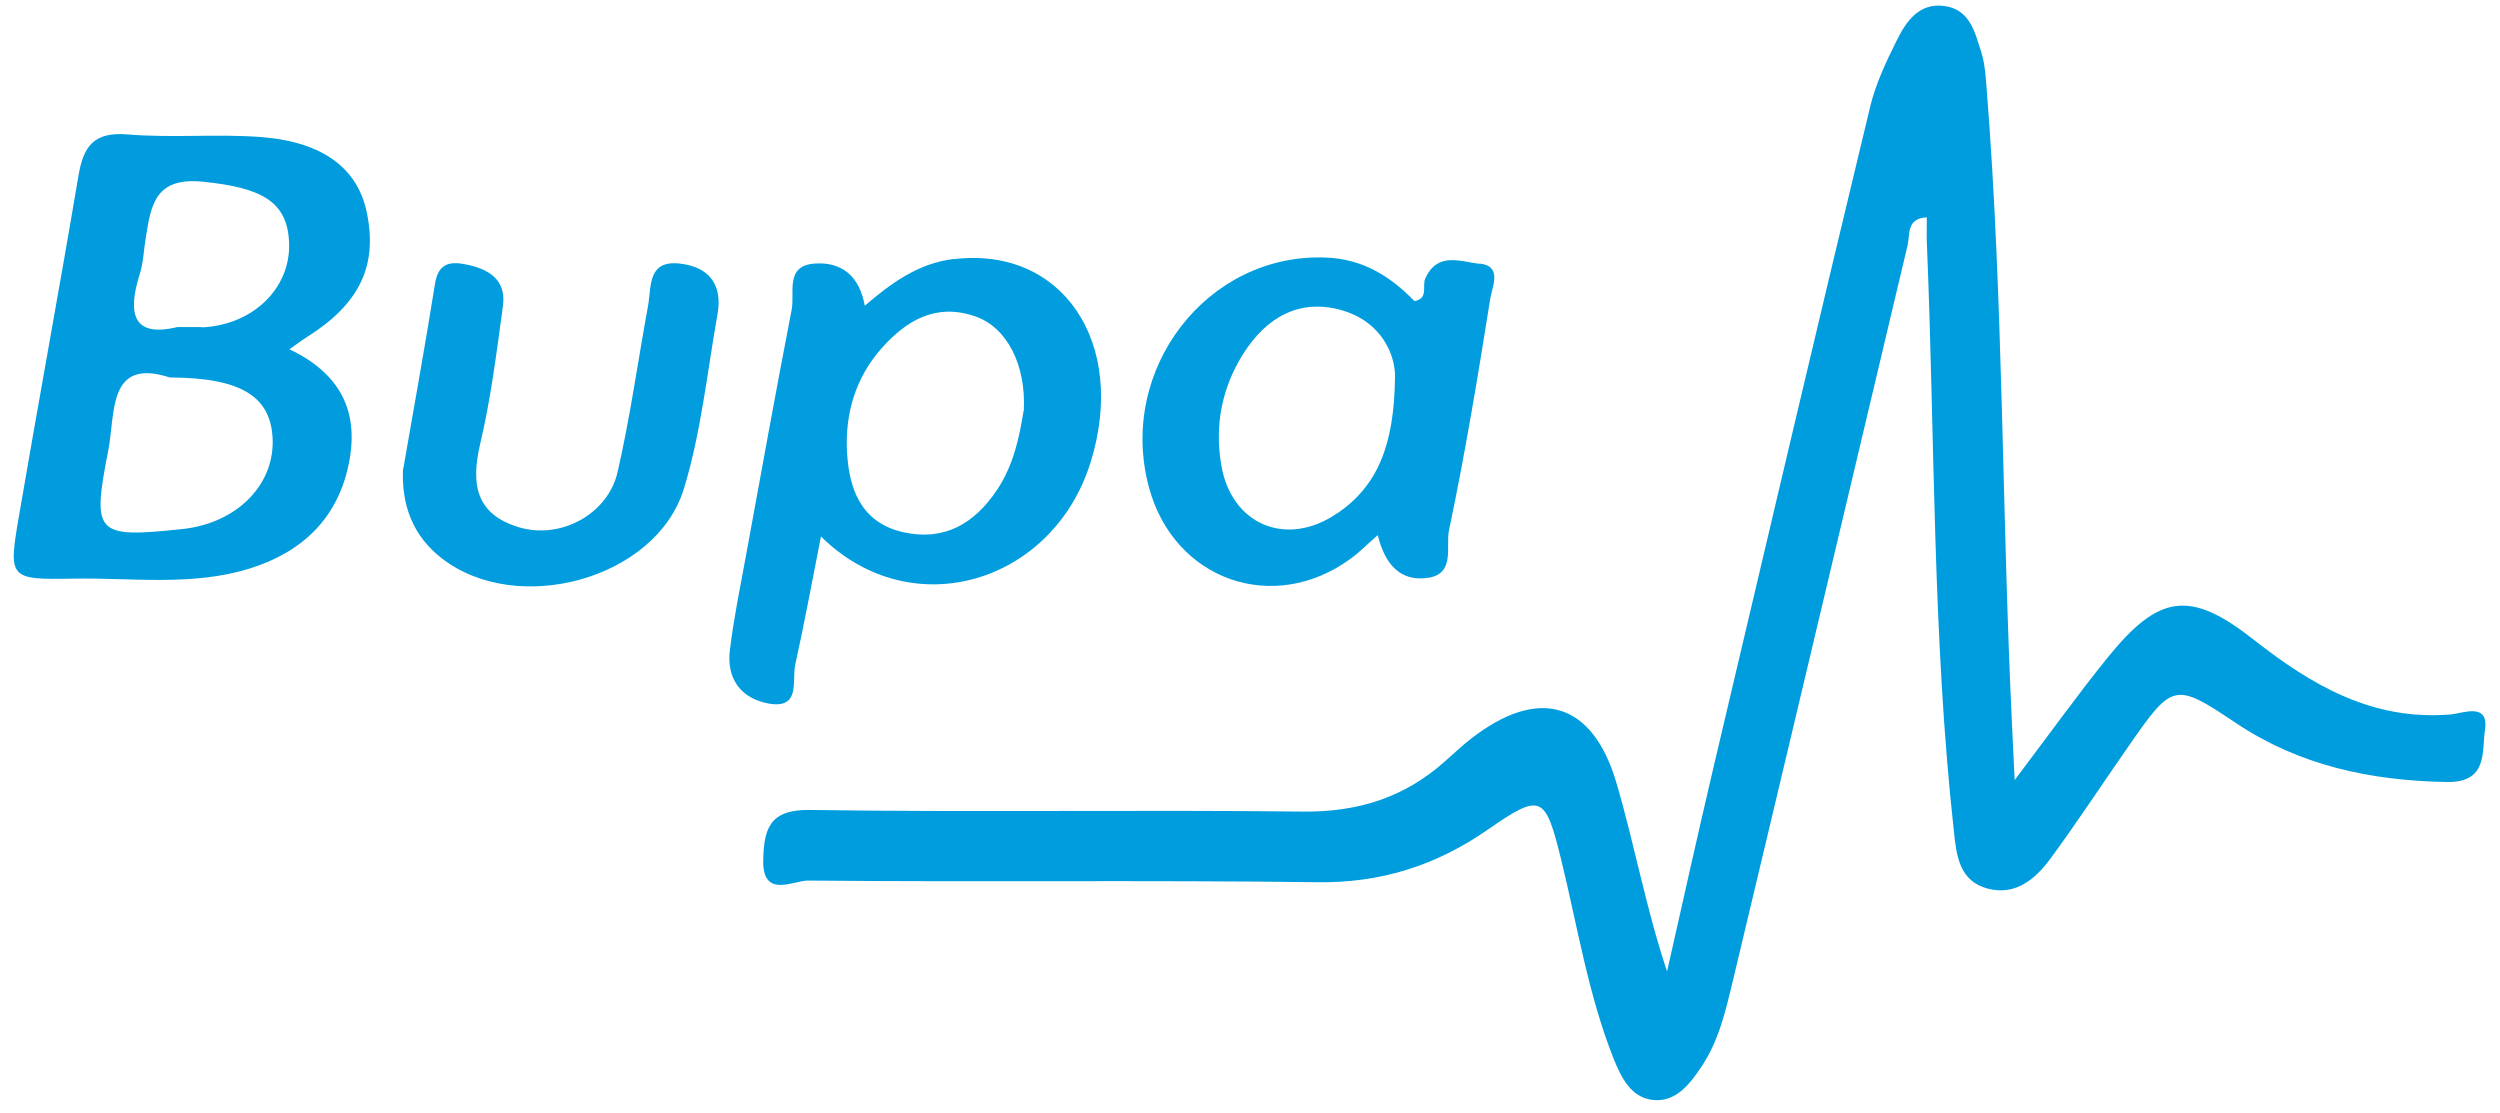 <svg xmlns="http://www.w3.org/2000/svg" width="137" height="61" viewBox="0 0 137 61" fill="none"><path d="M110.39 42.765C112.34 40.185 113.855 38.07 115.49 36.045C118.295 32.58 119.99 32.295 123.485 35.04C126.71 37.575 130.025 39.51 134.315 39.15C134.96 39.09 136.415 38.46 136.175 40.02C135.995 41.175 136.37 42.915 134.03 42.855C129.86 42.765 126.005 41.955 122.495 39.6C119.195 37.38 119.045 37.44 116.72 40.785C115.25 42.885 113.855 45.03 112.34 47.085C111.53 48.18 110.45 49.08 108.965 48.705C107.39 48.315 107.21 46.92 107.075 45.57C105.89 34.845 106.04 24.045 105.59 13.275C105.575 12.84 105.59 12.39 105.59 11.91C104.465 11.97 104.675 12.84 104.54 13.425C101.345 26.88 98.165 40.335 94.955 53.775C94.565 55.395 94.19 57.045 93.23 58.47C92.585 59.43 91.805 60.45 90.515 60.27C89.375 60.105 88.865 59.085 88.445 58.065C87.035 54.525 86.45 50.775 85.55 47.1C84.68 43.575 84.47 43.425 81.53 45.465C78.68 47.445 75.635 48.405 72.125 48.345C62.84 48.225 53.555 48.345 44.27 48.255C43.46 48.255 41.765 49.275 41.825 47.1C41.87 45.45 42.155 44.355 44.36 44.385C53.375 44.52 62.405 44.37 71.42 44.475C74.435 44.505 76.97 43.695 79.175 41.73C79.64 41.325 80.09 40.89 80.57 40.515C84.275 37.605 87.26 38.415 88.58 42.9C89.57 46.26 90.185 49.725 91.355 53.235C92.195 49.515 93.02 45.795 93.89 42.09C96.74 30 99.575 17.925 102.485 5.85C102.785 4.59 103.37 3.36 103.955 2.19C104.465 1.155 105.185 0.135 106.565 0.33C107.96 0.525 108.23 1.785 108.575 2.865C108.785 3.525 108.815 4.245 108.875 4.95C109.79 16.5 109.7 28.08 110.255 39.645C110.3 40.485 110.33 41.325 110.405 42.765H110.39Z" fill="#009DDE"></path><path d="M22.101 25.68C22.686 22.305 23.3 18.93 23.84 15.54C24.02 14.43 24.651 14.31 25.535 14.49C26.78 14.745 27.756 15.315 27.561 16.77C27.215 19.29 26.901 21.84 26.316 24.315C25.791 26.55 26.076 28.2 28.476 28.905C30.741 29.565 33.321 28.17 33.846 25.86C34.535 22.86 34.956 19.8 35.511 16.77C35.706 15.72 35.465 14.235 37.266 14.445C38.855 14.625 39.605 15.6 39.321 17.205C38.751 20.415 38.42 23.7 37.475 26.79C35.961 31.725 28.355 33.81 24.215 30.6C22.625 29.37 21.995 27.69 22.085 25.68H22.101Z" fill="#019DDE"></path><path d="M15.859 19.14C16.384 18.78 16.579 18.615 16.804 18.48C19.699 16.665 20.704 14.58 20.104 11.655C19.609 9.255 17.749 7.8 14.374 7.515C11.914 7.32 9.424 7.575 6.979 7.365C5.119 7.215 4.564 8.04 4.294 9.66C3.244 15.9 2.089 22.125 1.024 28.365C0.454 31.71 0.514 31.77 3.994 31.71C7.249 31.65 10.549 32.145 13.729 31.14C16.624 30.225 18.574 28.335 19.144 25.26C19.654 22.5 18.634 20.46 15.859 19.14ZM9.964 28.995C5.254 29.49 5.029 29.295 5.929 24.705C6.334 22.65 5.884 19.575 9.304 20.685C13.294 20.7 14.884 21.765 14.944 24.15C14.989 26.655 12.904 28.695 9.964 28.995ZM11.044 17.925C10.699 17.925 10.339 17.925 9.709 17.925C7.279 18.51 6.979 17.19 7.654 15.03C7.864 14.37 7.879 13.65 7.999 12.96C8.284 11.175 8.539 9.69 11.149 9.96C14.344 10.29 15.784 11.04 15.844 13.365C15.904 15.84 13.819 17.82 11.059 17.94L11.044 17.925Z" fill="#009CDE"></path><path d="M52.264 14.19C50.329 14.43 48.859 15.495 47.389 16.755C47.104 15.135 46.129 14.325 44.614 14.445C43.009 14.58 43.564 16.035 43.384 16.965C42.514 21.45 41.704 25.95 40.879 30.45C40.564 32.175 40.204 33.9 39.994 35.655C39.814 37.185 40.594 38.265 42.094 38.55C43.909 38.88 43.384 37.305 43.579 36.42C44.074 34.2 44.479 31.965 44.989 29.4C49.969 34.32 57.709 31.95 59.764 25.335C61.804 18.78 58.204 13.47 52.249 14.205L52.264 14.19ZM56.089 22.53C55.864 23.94 55.549 25.485 54.634 26.85C53.389 28.71 51.739 29.67 49.474 29.16C47.149 28.62 46.519 26.745 46.414 24.735C46.309 22.68 46.879 20.7 48.304 19.095C49.669 17.55 51.304 16.59 53.449 17.34C55.189 17.94 56.239 20.01 56.104 22.515L56.089 22.53Z" fill="#019DDE"></path><path d="M81.081 14.46C80.061 14.34 78.756 13.77 78.096 15.285C77.931 15.675 78.291 16.365 77.511 16.5C76.176 15.12 74.661 14.19 72.666 14.115C66.171 13.845 61.221 20.235 62.961 26.7C64.326 31.785 69.771 33.72 74.016 30.615C74.496 30.27 74.916 29.835 75.501 29.325C75.891 30.915 76.731 31.89 78.246 31.665C79.761 31.455 79.221 29.94 79.401 29.085C80.286 24.87 80.991 20.625 81.666 16.365C81.771 15.72 82.341 14.58 81.096 14.445L81.081 14.46ZM73.281 28.125C70.521 30.03 67.461 28.77 66.921 25.455C66.561 23.31 66.951 21.255 68.136 19.38C69.396 17.385 71.211 16.35 73.506 16.995C75.786 17.64 76.476 19.545 76.446 20.67C76.401 24.39 75.501 26.61 73.296 28.125H73.281Z" fill="#019DDE"></path></svg>